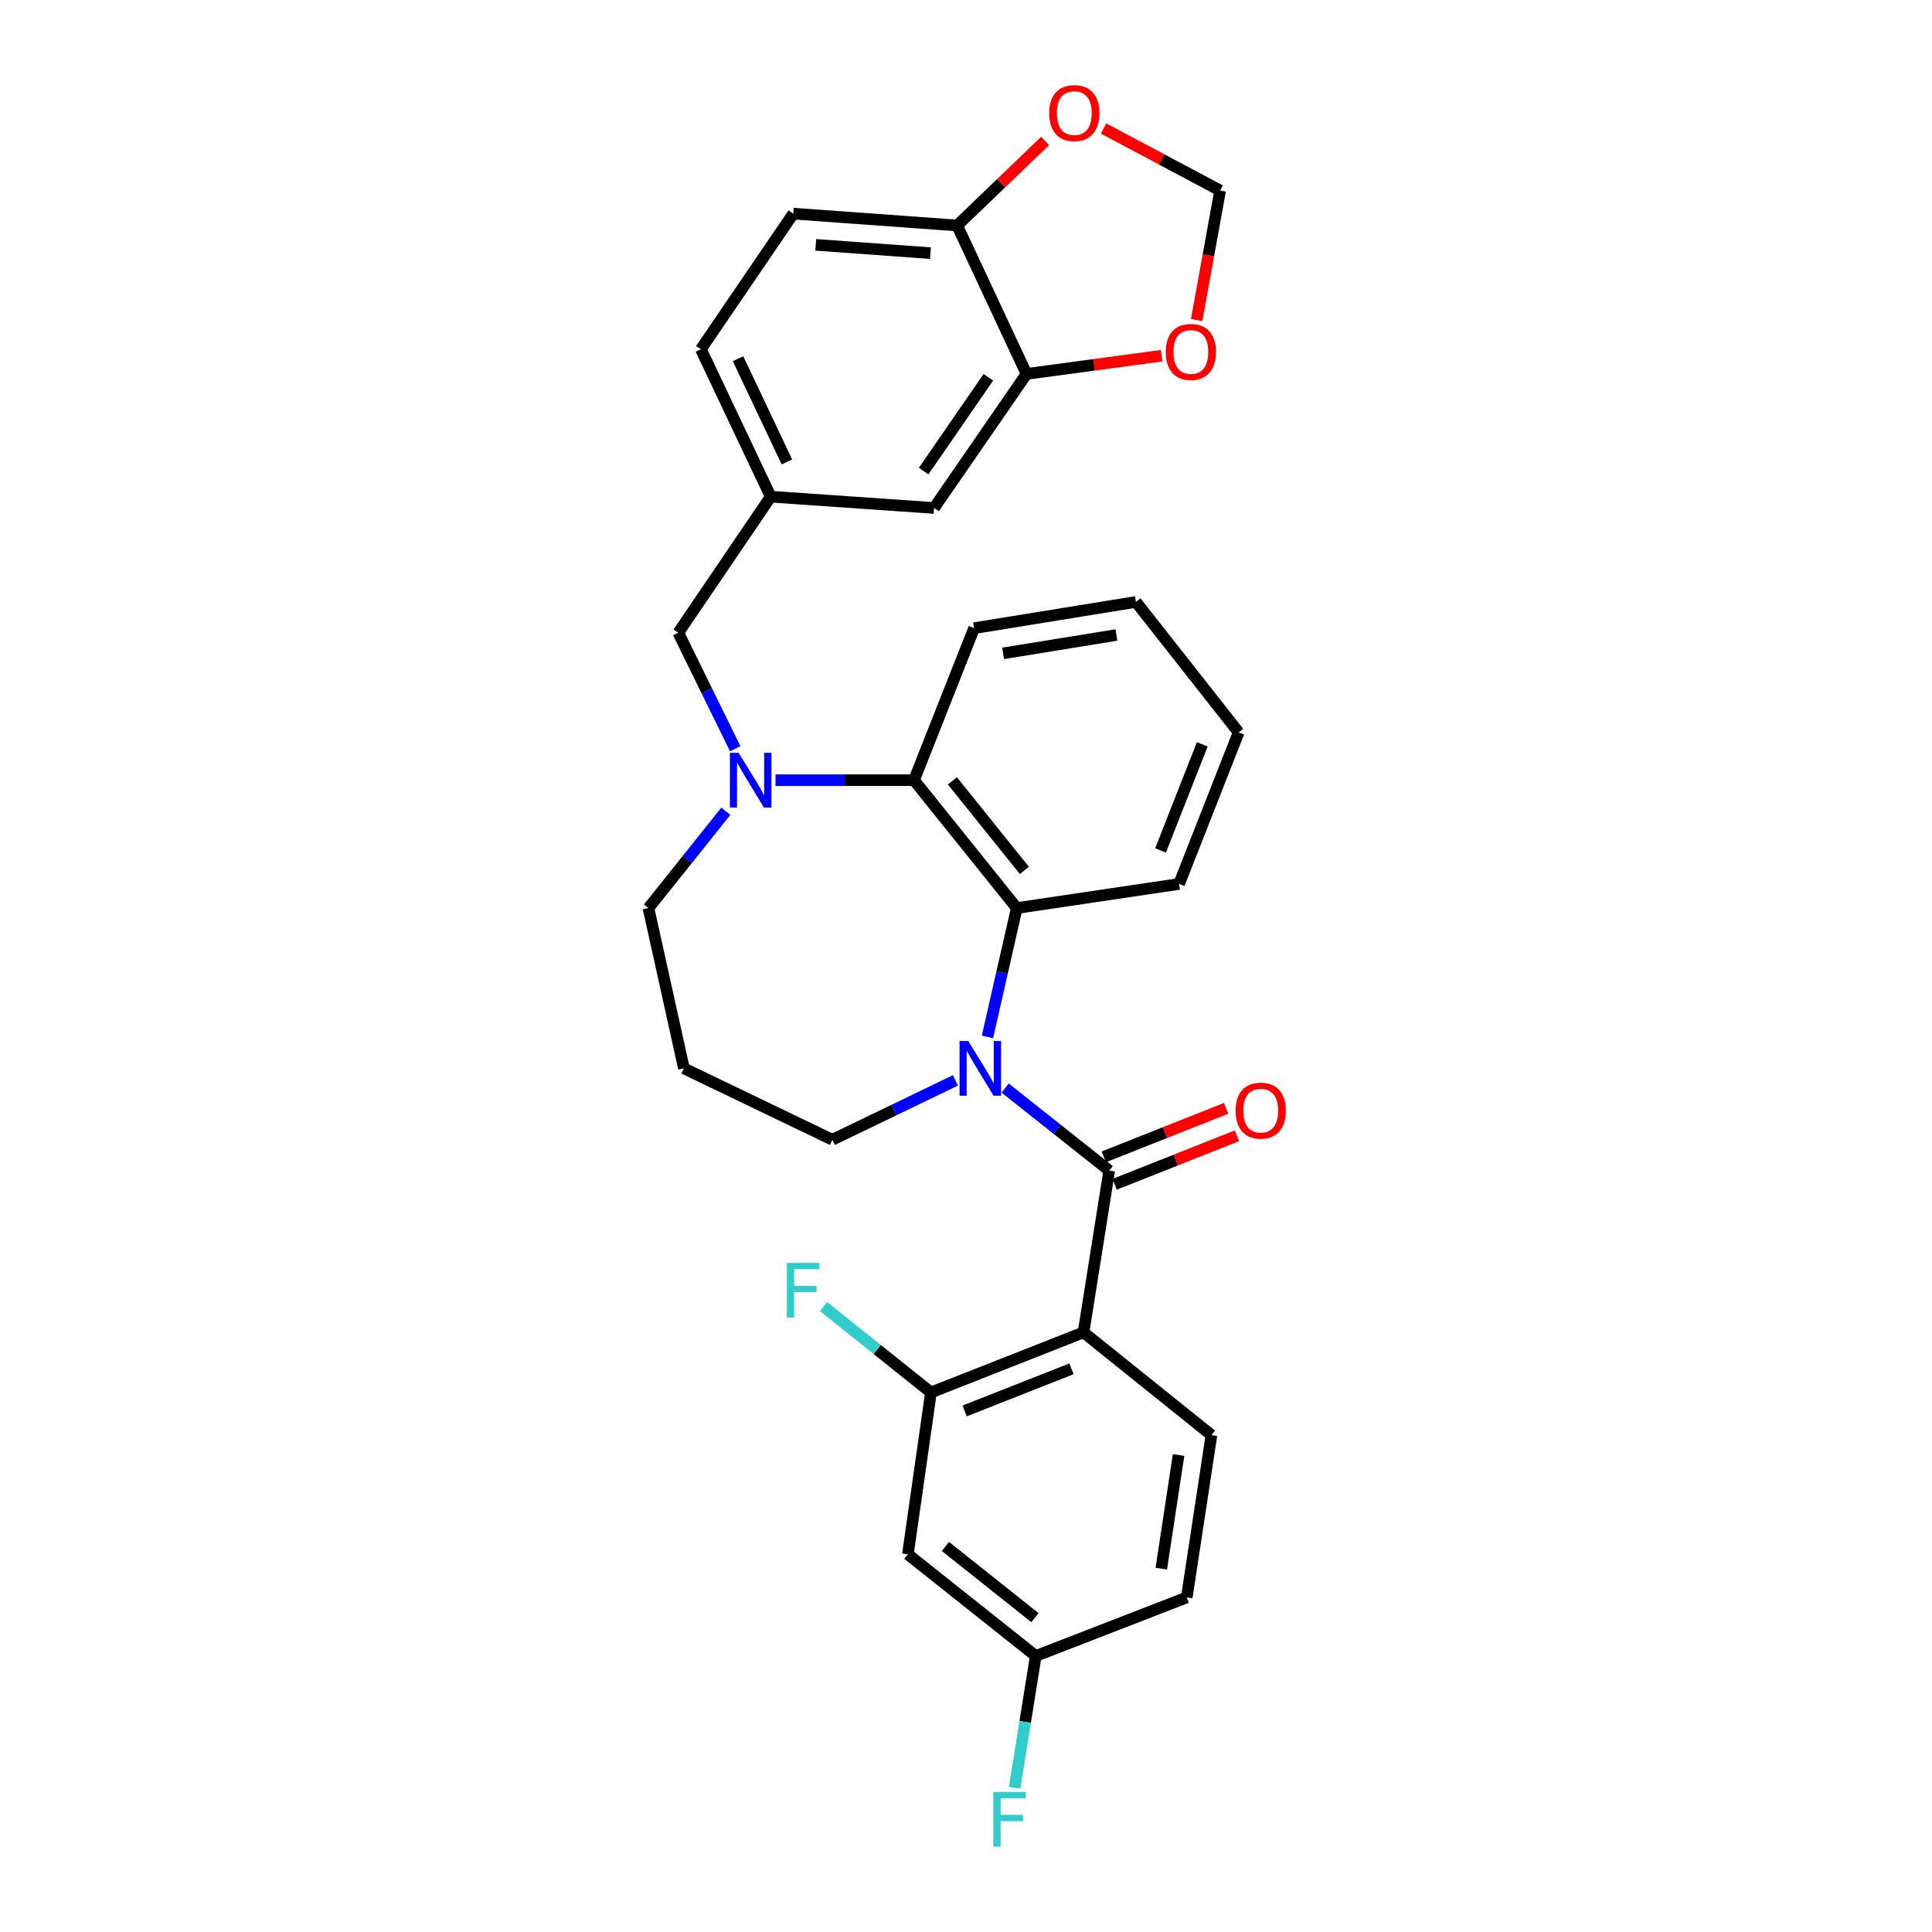 <?xml version='1.0' encoding='iso-8859-1'?>
<svg version='1.1' baseProfile='full'
              xmlns='http://www.w3.org/2000/svg'
                      xmlns:rdkit='http://www.rdkit.org/xml'
                      xmlns:xlink='http://www.w3.org/1999/xlink'
                  xml:space='preserve'
width='1000px' height='1000px' viewBox='0 0 1000 1000'>
<!-- END OF HEADER -->
<rect style='opacity:1.0;fill:#FFFFFF;stroke:none' width='1000' height='1000' x='0' y='0'> </rect>
<path class='bond-0' d='M 520.272,563.19 L 547.202,584.541' style='fill:none;fill-rule:evenodd;stroke:#0000FF;stroke-width:6px;stroke-linecap:butt;stroke-linejoin:miter;stroke-opacity:1' />
<path class='bond-0' d='M 547.202,584.541 L 574.133,605.892' style='fill:none;fill-rule:evenodd;stroke:#000000;stroke-width:6px;stroke-linecap:butt;stroke-linejoin:miter;stroke-opacity:1' />
<path class='bond-3' d='M 511.108,536.699 L 518.692,503.356' style='fill:none;fill-rule:evenodd;stroke:#0000FF;stroke-width:6px;stroke-linecap:butt;stroke-linejoin:miter;stroke-opacity:1' />
<path class='bond-3' d='M 518.692,503.356 L 526.277,470.013' style='fill:none;fill-rule:evenodd;stroke:#000000;stroke-width:6px;stroke-linecap:butt;stroke-linejoin:miter;stroke-opacity:1' />
<path class='bond-17' d='M 494.537,559.196 L 462.687,574.567' style='fill:none;fill-rule:evenodd;stroke:#0000FF;stroke-width:6px;stroke-linecap:butt;stroke-linejoin:miter;stroke-opacity:1' />
<path class='bond-17' d='M 462.687,574.567 L 430.836,589.938' style='fill:none;fill-rule:evenodd;stroke:#000000;stroke-width:6px;stroke-linecap:butt;stroke-linejoin:miter;stroke-opacity:1' />
<path class='bond-1' d='M 574.133,605.892 L 560.834,689.63' style='fill:none;fill-rule:evenodd;stroke:#000000;stroke-width:6px;stroke-linecap:butt;stroke-linejoin:miter;stroke-opacity:1' />
<path class='bond-11' d='M 576.949,612.992 L 608.603,600.437' style='fill:none;fill-rule:evenodd;stroke:#000000;stroke-width:6px;stroke-linecap:butt;stroke-linejoin:miter;stroke-opacity:1' />
<path class='bond-11' d='M 608.603,600.437 L 640.257,587.882' style='fill:none;fill-rule:evenodd;stroke:#FF0000;stroke-width:6px;stroke-linecap:butt;stroke-linejoin:miter;stroke-opacity:1' />
<path class='bond-11' d='M 571.317,598.793 L 602.971,586.237' style='fill:none;fill-rule:evenodd;stroke:#000000;stroke-width:6px;stroke-linecap:butt;stroke-linejoin:miter;stroke-opacity:1' />
<path class='bond-11' d='M 602.971,586.237 L 634.624,573.682' style='fill:none;fill-rule:evenodd;stroke:#FF0000;stroke-width:6px;stroke-linecap:butt;stroke-linejoin:miter;stroke-opacity:1' />
<path class='bond-5' d='M 560.834,689.63 L 481.866,720.742' style='fill:none;fill-rule:evenodd;stroke:#000000;stroke-width:6px;stroke-linecap:butt;stroke-linejoin:miter;stroke-opacity:1' />
<path class='bond-5' d='M 554.589,708.509 L 499.311,730.288' style='fill:none;fill-rule:evenodd;stroke:#000000;stroke-width:6px;stroke-linecap:butt;stroke-linejoin:miter;stroke-opacity:1' />
<path class='bond-6' d='M 560.834,689.63 L 627.047,742.816' style='fill:none;fill-rule:evenodd;stroke:#000000;stroke-width:6px;stroke-linecap:butt;stroke-linejoin:miter;stroke-opacity:1' />
<path class='bond-2' d='M 401.401,403.826 L 437.246,403.826' style='fill:none;fill-rule:evenodd;stroke:#0000FF;stroke-width:6px;stroke-linecap:butt;stroke-linejoin:miter;stroke-opacity:1' />
<path class='bond-2' d='M 437.246,403.826 L 473.091,403.826' style='fill:none;fill-rule:evenodd;stroke:#000000;stroke-width:6px;stroke-linecap:butt;stroke-linejoin:miter;stroke-opacity:1' />
<path class='bond-9' d='M 380.55,387.54 L 365.81,357.527' style='fill:none;fill-rule:evenodd;stroke:#0000FF;stroke-width:6px;stroke-linecap:butt;stroke-linejoin:miter;stroke-opacity:1' />
<path class='bond-9' d='M 365.81,357.527 L 351.07,327.514' style='fill:none;fill-rule:evenodd;stroke:#000000;stroke-width:6px;stroke-linecap:butt;stroke-linejoin:miter;stroke-opacity:1' />
<path class='bond-30' d='M 375.689,419.912 L 355.665,444.963' style='fill:none;fill-rule:evenodd;stroke:#0000FF;stroke-width:6px;stroke-linecap:butt;stroke-linejoin:miter;stroke-opacity:1' />
<path class='bond-30' d='M 355.665,444.963 L 335.642,470.013' style='fill:none;fill-rule:evenodd;stroke:#000000;stroke-width:6px;stroke-linecap:butt;stroke-linejoin:miter;stroke-opacity:1' />
<path class='bond-4' d='M 526.277,470.013 L 473.091,403.826' style='fill:none;fill-rule:evenodd;stroke:#000000;stroke-width:6px;stroke-linecap:butt;stroke-linejoin:miter;stroke-opacity:1' />
<path class='bond-4' d='M 530.207,450.516 L 492.977,404.185' style='fill:none;fill-rule:evenodd;stroke:#000000;stroke-width:6px;stroke-linecap:butt;stroke-linejoin:miter;stroke-opacity:1' />
<path class='bond-26' d='M 526.277,470.013 L 610.294,457.538' style='fill:none;fill-rule:evenodd;stroke:#000000;stroke-width:6px;stroke-linecap:butt;stroke-linejoin:miter;stroke-opacity:1' />
<path class='bond-27' d='M 473.091,403.826 L 504.195,325.138' style='fill:none;fill-rule:evenodd;stroke:#000000;stroke-width:6px;stroke-linecap:butt;stroke-linejoin:miter;stroke-opacity:1' />
<path class='bond-8' d='M 481.866,720.742 L 469.917,804.505' style='fill:none;fill-rule:evenodd;stroke:#000000;stroke-width:6px;stroke-linecap:butt;stroke-linejoin:miter;stroke-opacity:1' />
<path class='bond-20' d='M 481.866,720.742 L 454.042,698.497' style='fill:none;fill-rule:evenodd;stroke:#000000;stroke-width:6px;stroke-linecap:butt;stroke-linejoin:miter;stroke-opacity:1' />
<path class='bond-20' d='M 454.042,698.497 L 426.218,676.253' style='fill:none;fill-rule:evenodd;stroke:#33CCCC;stroke-width:6px;stroke-linecap:butt;stroke-linejoin:miter;stroke-opacity:1' />
<path class='bond-23' d='M 627.047,742.816 L 614.266,826.833' style='fill:none;fill-rule:evenodd;stroke:#000000;stroke-width:6px;stroke-linecap:butt;stroke-linejoin:miter;stroke-opacity:1' />
<path class='bond-23' d='M 610.028,753.121 L 601.081,811.933' style='fill:none;fill-rule:evenodd;stroke:#000000;stroke-width:6px;stroke-linecap:butt;stroke-linejoin:miter;stroke-opacity:1' />
<path class='bond-7' d='M 531.326,193.544 L 483.47,262.931' style='fill:none;fill-rule:evenodd;stroke:#000000;stroke-width:6px;stroke-linecap:butt;stroke-linejoin:miter;stroke-opacity:1' />
<path class='bond-7' d='M 511.573,195.279 L 478.074,243.85' style='fill:none;fill-rule:evenodd;stroke:#000000;stroke-width:6px;stroke-linecap:butt;stroke-linejoin:miter;stroke-opacity:1' />
<path class='bond-12' d='M 531.326,193.544 L 566.288,188.836' style='fill:none;fill-rule:evenodd;stroke:#000000;stroke-width:6px;stroke-linecap:butt;stroke-linejoin:miter;stroke-opacity:1' />
<path class='bond-12' d='M 566.288,188.836 L 601.25,184.127' style='fill:none;fill-rule:evenodd;stroke:#FF0000;stroke-width:6px;stroke-linecap:butt;stroke-linejoin:miter;stroke-opacity:1' />
<path class='bond-33' d='M 531.326,193.544 L 495.419,116.706' style='fill:none;fill-rule:evenodd;stroke:#000000;stroke-width:6px;stroke-linecap:butt;stroke-linejoin:miter;stroke-opacity:1' />
<path class='bond-32' d='M 469.917,804.505 L 536.104,857.139' style='fill:none;fill-rule:evenodd;stroke:#000000;stroke-width:6px;stroke-linecap:butt;stroke-linejoin:miter;stroke-opacity:1' />
<path class='bond-32' d='M 489.353,800.444 L 535.684,837.288' style='fill:none;fill-rule:evenodd;stroke:#000000;stroke-width:6px;stroke-linecap:butt;stroke-linejoin:miter;stroke-opacity:1' />
<path class='bond-16' d='M 351.07,327.514 L 398.927,257.075' style='fill:none;fill-rule:evenodd;stroke:#000000;stroke-width:6px;stroke-linecap:butt;stroke-linejoin:miter;stroke-opacity:1' />
<path class='bond-10' d='M 495.419,116.706 L 410.604,110.579' style='fill:none;fill-rule:evenodd;stroke:#000000;stroke-width:6px;stroke-linecap:butt;stroke-linejoin:miter;stroke-opacity:1' />
<path class='bond-10' d='M 481.596,131.023 L 422.226,126.734' style='fill:none;fill-rule:evenodd;stroke:#000000;stroke-width:6px;stroke-linecap:butt;stroke-linejoin:miter;stroke-opacity:1' />
<path class='bond-13' d='M 495.419,116.706 L 518.187,94.837' style='fill:none;fill-rule:evenodd;stroke:#000000;stroke-width:6px;stroke-linecap:butt;stroke-linejoin:miter;stroke-opacity:1' />
<path class='bond-13' d='M 518.187,94.837 L 540.954,72.968' style='fill:none;fill-rule:evenodd;stroke:#FF0000;stroke-width:6px;stroke-linecap:butt;stroke-linejoin:miter;stroke-opacity:1' />
<path class='bond-14' d='M 619.38,165.646 L 625.463,132.134' style='fill:none;fill-rule:evenodd;stroke:#FF0000;stroke-width:6px;stroke-linecap:butt;stroke-linejoin:miter;stroke-opacity:1' />
<path class='bond-14' d='M 625.463,132.134 L 631.545,98.621' style='fill:none;fill-rule:evenodd;stroke:#000000;stroke-width:6px;stroke-linecap:butt;stroke-linejoin:miter;stroke-opacity:1' />
<path class='bond-34' d='M 571.194,66.516 L 601.37,82.568' style='fill:none;fill-rule:evenodd;stroke:#FF0000;stroke-width:6px;stroke-linecap:butt;stroke-linejoin:miter;stroke-opacity:1' />
<path class='bond-34' d='M 601.37,82.568 L 631.545,98.621' style='fill:none;fill-rule:evenodd;stroke:#000000;stroke-width:6px;stroke-linecap:butt;stroke-linejoin:miter;stroke-opacity:1' />
<path class='bond-15' d='M 483.47,262.931 L 398.927,257.075' style='fill:none;fill-rule:evenodd;stroke:#000000;stroke-width:6px;stroke-linecap:butt;stroke-linejoin:miter;stroke-opacity:1' />
<path class='bond-24' d='M 398.927,257.075 L 362.773,180.763' style='fill:none;fill-rule:evenodd;stroke:#000000;stroke-width:6px;stroke-linecap:butt;stroke-linejoin:miter;stroke-opacity:1' />
<path class='bond-24' d='M 407.309,239.088 L 382.001,185.67' style='fill:none;fill-rule:evenodd;stroke:#000000;stroke-width:6px;stroke-linecap:butt;stroke-linejoin:miter;stroke-opacity:1' />
<path class='bond-22' d='M 430.836,589.938 L 353.998,552.987' style='fill:none;fill-rule:evenodd;stroke:#000000;stroke-width:6px;stroke-linecap:butt;stroke-linejoin:miter;stroke-opacity:1' />
<path class='bond-18' d='M 410.604,110.579 L 362.773,180.763' style='fill:none;fill-rule:evenodd;stroke:#000000;stroke-width:6px;stroke-linecap:butt;stroke-linejoin:miter;stroke-opacity:1' />
<path class='bond-19' d='M 536.104,857.139 L 614.266,826.833' style='fill:none;fill-rule:evenodd;stroke:#000000;stroke-width:6px;stroke-linecap:butt;stroke-linejoin:miter;stroke-opacity:1' />
<path class='bond-25' d='M 536.104,857.139 L 530.634,891.261' style='fill:none;fill-rule:evenodd;stroke:#000000;stroke-width:6px;stroke-linecap:butt;stroke-linejoin:miter;stroke-opacity:1' />
<path class='bond-25' d='M 530.634,891.261 L 525.164,925.382' style='fill:none;fill-rule:evenodd;stroke:#33CCCC;stroke-width:6px;stroke-linecap:butt;stroke-linejoin:miter;stroke-opacity:1' />
<path class='bond-21' d='M 335.642,470.013 L 353.998,552.987' style='fill:none;fill-rule:evenodd;stroke:#000000;stroke-width:6px;stroke-linecap:butt;stroke-linejoin:miter;stroke-opacity:1' />
<path class='bond-28' d='M 610.294,457.538 L 641.126,379.096' style='fill:none;fill-rule:evenodd;stroke:#000000;stroke-width:6px;stroke-linecap:butt;stroke-linejoin:miter;stroke-opacity:1' />
<path class='bond-28' d='M 600.702,440.183 L 622.284,385.274' style='fill:none;fill-rule:evenodd;stroke:#000000;stroke-width:6px;stroke-linecap:butt;stroke-linejoin:miter;stroke-opacity:1' />
<path class='bond-31' d='M 504.195,325.138 L 587.966,311.559' style='fill:none;fill-rule:evenodd;stroke:#000000;stroke-width:6px;stroke-linecap:butt;stroke-linejoin:miter;stroke-opacity:1' />
<path class='bond-31' d='M 519.205,338.18 L 577.845,328.675' style='fill:none;fill-rule:evenodd;stroke:#000000;stroke-width:6px;stroke-linecap:butt;stroke-linejoin:miter;stroke-opacity:1' />
<path class='bond-29' d='M 641.126,379.096 L 587.966,311.559' style='fill:none;fill-rule:evenodd;stroke:#000000;stroke-width:6px;stroke-linecap:butt;stroke-linejoin:miter;stroke-opacity:1' />
<path  class='atom-0' d='M 501.143 538.827
L 510.423 553.827
Q 511.343 555.307, 512.823 557.987
Q 514.303 560.667, 514.383 560.827
L 514.383 538.827
L 518.143 538.827
L 518.143 567.147
L 514.263 567.147
L 504.303 550.747
Q 503.143 548.827, 501.903 546.627
Q 500.703 544.427, 500.343 543.747
L 500.343 567.147
L 496.663 567.147
L 496.663 538.827
L 501.143 538.827
' fill='#0000FF'/>
<path  class='atom-3' d='M 382.287 389.666
L 391.567 404.666
Q 392.487 406.146, 393.967 408.826
Q 395.447 411.506, 395.527 411.666
L 395.527 389.666
L 399.287 389.666
L 399.287 417.986
L 395.407 417.986
L 385.447 401.586
Q 384.287 399.666, 383.047 397.466
Q 381.847 395.266, 381.487 394.586
L 381.487 417.986
L 377.807 417.986
L 377.807 389.666
L 382.287 389.666
' fill='#0000FF'/>
<path  class='atom-12' d='M 639.549 574.869
Q 639.549 568.069, 642.909 564.269
Q 646.269 560.469, 652.549 560.469
Q 658.829 560.469, 662.189 564.269
Q 665.549 568.069, 665.549 574.869
Q 665.549 581.749, 662.149 585.669
Q 658.749 589.549, 652.549 589.549
Q 646.309 589.549, 642.909 585.669
Q 639.549 581.789, 639.549 574.869
M 652.549 586.349
Q 656.869 586.349, 659.189 583.469
Q 661.549 580.549, 661.549 574.869
Q 661.549 569.309, 659.189 566.509
Q 656.869 563.669, 652.549 563.669
Q 648.229 563.669, 645.869 566.469
Q 643.549 569.269, 643.549 574.869
Q 643.549 580.589, 645.869 583.469
Q 648.229 586.349, 652.549 586.349
' fill='#FF0000'/>
<path  class='atom-13' d='M 603.396 182.167
Q 603.396 175.367, 606.756 171.567
Q 610.116 167.767, 616.396 167.767
Q 622.676 167.767, 626.036 171.567
Q 629.396 175.367, 629.396 182.167
Q 629.396 189.047, 625.996 192.967
Q 622.596 196.847, 616.396 196.847
Q 610.156 196.847, 606.756 192.967
Q 603.396 189.087, 603.396 182.167
M 616.396 193.647
Q 620.716 193.647, 623.036 190.767
Q 625.396 187.847, 625.396 182.167
Q 625.396 176.607, 623.036 173.807
Q 620.716 170.967, 616.396 170.967
Q 612.076 170.967, 609.716 173.767
Q 607.396 176.567, 607.396 182.167
Q 607.396 187.887, 609.716 190.767
Q 612.076 193.647, 616.396 193.647
' fill='#FF0000'/>
<path  class='atom-14' d='M 543.056 58.542
Q 543.056 51.742, 546.416 47.943
Q 549.776 44.142, 556.056 44.142
Q 562.336 44.142, 565.696 47.943
Q 569.056 51.742, 569.056 58.542
Q 569.056 65.422, 565.656 69.343
Q 562.256 73.222, 556.056 73.222
Q 549.816 73.222, 546.416 69.343
Q 543.056 65.463, 543.056 58.542
M 556.056 70.022
Q 560.376 70.022, 562.696 67.142
Q 565.056 64.222, 565.056 58.542
Q 565.056 52.983, 562.696 50.182
Q 560.376 47.343, 556.056 47.343
Q 551.736 47.343, 549.376 50.142
Q 547.056 52.943, 547.056 58.542
Q 547.056 64.263, 549.376 67.142
Q 551.736 70.022, 556.056 70.022
' fill='#FF0000'/>
<path  class='atom-21' d='M 407.259 653.668
L 424.099 653.668
L 424.099 656.908
L 411.059 656.908
L 411.059 665.508
L 422.659 665.508
L 422.659 668.788
L 411.059 668.788
L 411.059 681.988
L 407.259 681.988
L 407.259 653.668
' fill='#33CCCC'/>
<path  class='atom-26' d='M 514.131 927.523
L 530.971 927.523
L 530.971 930.763
L 517.931 930.763
L 517.931 939.363
L 529.531 939.363
L 529.531 942.643
L 517.931 942.643
L 517.931 955.843
L 514.131 955.843
L 514.131 927.523
' fill='#33CCCC'/>
</svg>
